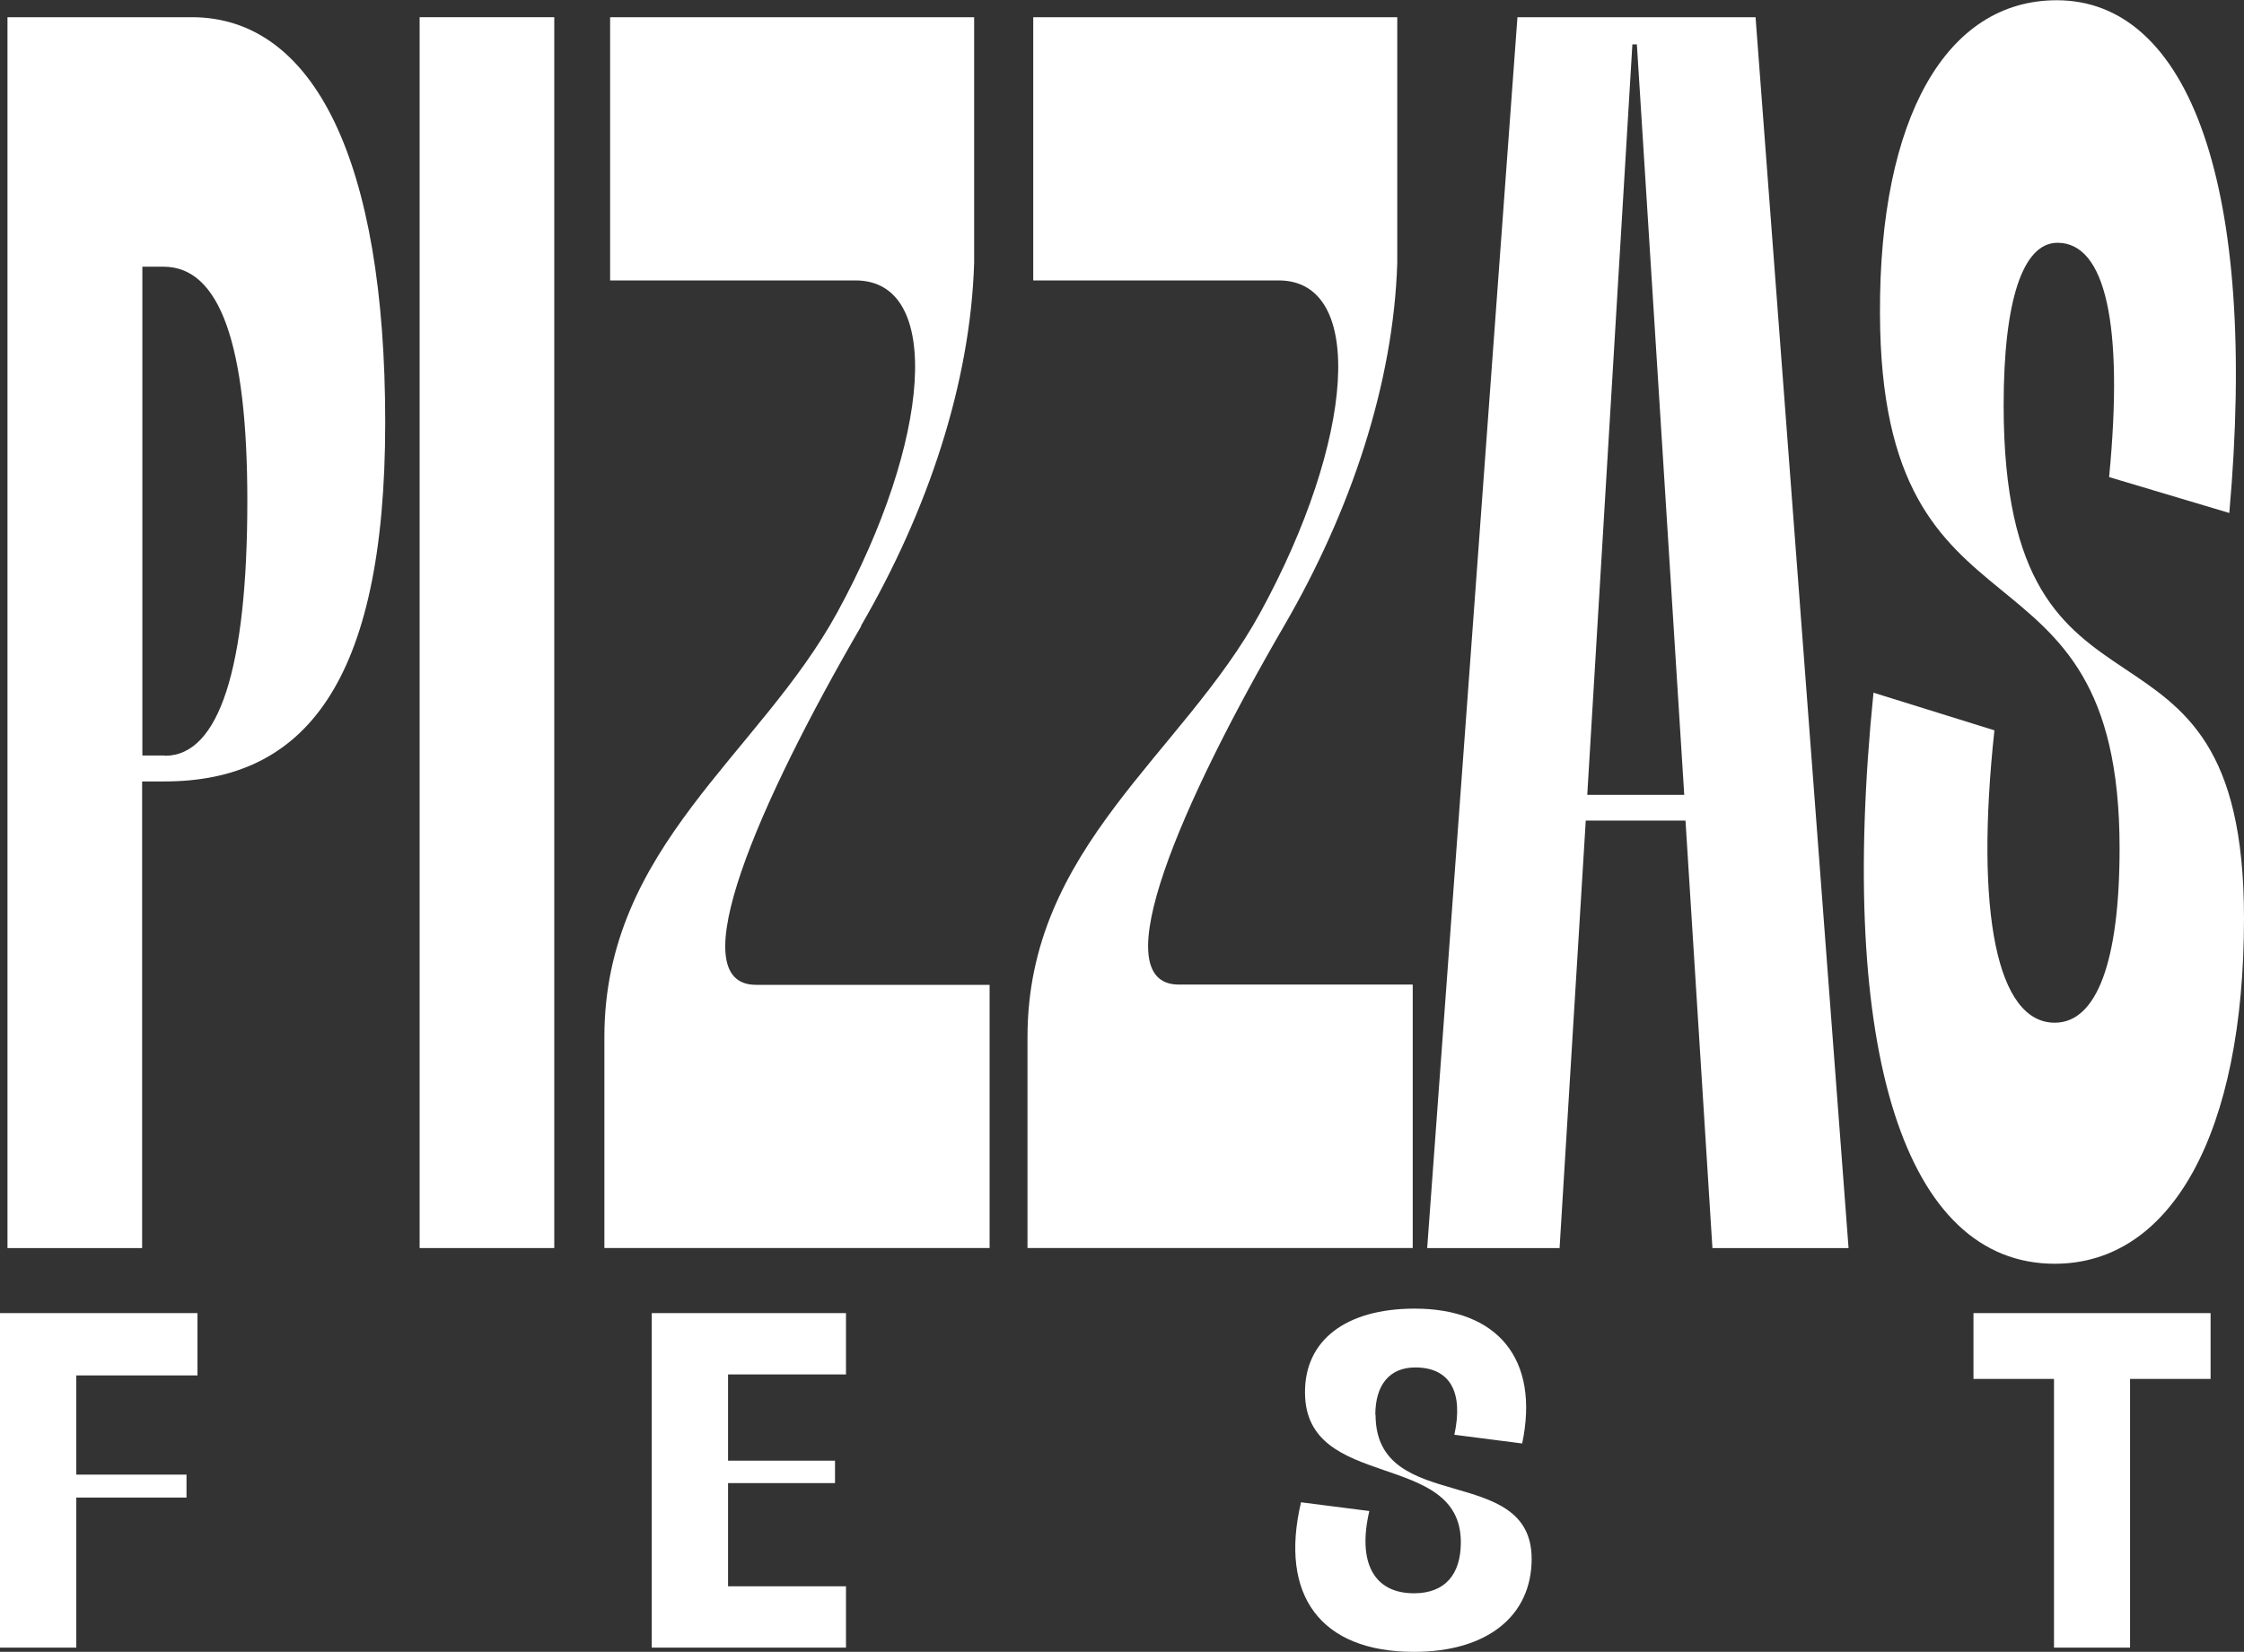 <?xml version="1.0" encoding="UTF-8"?>
<svg id="Capa_2" data-name="Capa 2" xmlns="http://www.w3.org/2000/svg" viewBox="0 0 90 66.27">
  <rect x="0" y="0" width="90" height="66.27" fill="#333333" stroke="none"/>
  <defs>
    <style>
      .cls-1 {
        fill: #fff;
      }
    </style>
  </defs>
  <g id="Capa_1-2" data-name="Capa 1">
    <g>
      <polygon class="cls-1" points="0 66.1 3.06 66.1 3.06 60.08 7.48 60.08 7.48 59.16 3.06 59.16 3.06 55.18 7.92 55.18 7.92 52.68 0 52.68 0 66.1"/>
      <polygon class="cls-1" points="26.14 66.1 33.93 66.1 33.93 63.64 29.2 63.64 29.2 59.5 33.49 59.5 33.49 58.6 29.2 58.6 29.2 55.14 33.93 55.14 33.93 52.68 26.14 52.68 26.14 66.1"/>
      <path class="cls-1" d="M55.16,56.76c0-1.21.58-1.9,1.6-1.9,1.4,0,1.94.99,1.57,2.7l2.72.35c.71-3.39-.99-5.41-4.31-5.41-2.76,0-4.42,1.27-4.4,3.38.02,3.97,6.25,2.27,6.25,5.99,0,1.29-.63,2.05-1.88,2.05-1.62,0-2.27-1.25-1.79-3.3l-2.74-.35c-.88,3.73.78,6,4.53,6,2.95,0,4.72-1.45,4.72-3.73,0-3.88-6.26-1.73-6.26-5.78Z"/>
      <polygon class="cls-1" points="79.15 55.32 82.38 55.32 82.38 66.1 85.43 66.1 85.43 55.32 88.66 55.32 88.66 52.68 79.15 52.68 79.15 55.32"/>
      <path class="cls-1" d="M7.69.69H.3v49.38h5.4v-18.72h.9c5.58,0,8.85-3.91,8.85-14.4S12.6.69,7.69.69ZM6.61,30.31h-.9V10.7h.85c2.25,0,3.36,3.09,3.36,9.4,0,6.72-1.14,10.22-3.3,10.22Z"/>
      <rect class="cls-1" x="16.83" y=".69" width="5.4" height="49.38"/>
      <path class="cls-1" d="M34.53,25.11c2.68-4.61,4.39-9.73,4.54-14.56V.69h-14.6v10.56h9.84c3.54,0,3.03,6.44-.73,13.32-3.11,5.7-9.34,9.41-9.34,17.03v8.47h15.45v-10.56h-9.37c-3.09,0,.12-7.33,4.22-14.39Z"/>
      <path class="cls-1" d="M60.86.69l-3.62,49.38h5.31l1.05-17.15h4l1.08,17.15h5.46L70.41.69h-9.55ZM63.66,31.89l1.81-30.11h.18l1.9,30.11h-3.88Z"/>
      <path class="cls-1" d="M90,36.83c0-13.78-9.64-6.1-9.64-20.57,0-4.18.76-6.52,2.16-6.52,1.93,0,2.66,3.29,2.07,9.4l4.82,1.44c1.17-13.1-1.61-20.57-6.92-20.57-4.44,0-7.12,4.73-7.09,12.55.03,14.06,9.61,8.3,9.61,21.47,0,4.53-.91,7-2.6,7-2.31,0-3.21-4.39-2.42-11.73l-4.85-1.51c-1.46,14.4,1.26,22.91,7.27,22.91,4.7,0,7.59-5.28,7.59-13.85Z"/>
      <path class="cls-1" d="M56.65,39.5h-9.37c-3.09,0,.12-7.33,4.22-14.39,2.68-4.61,4.39-9.73,4.54-14.56V.69h-14.6v10.56h9.84c3.54,0,3.03,6.44-.73,13.32-3.11,5.7-9.34,9.41-9.34,17.03v8.47h15.45v-10.56Z"/>
    </g>
  </g>
</svg>